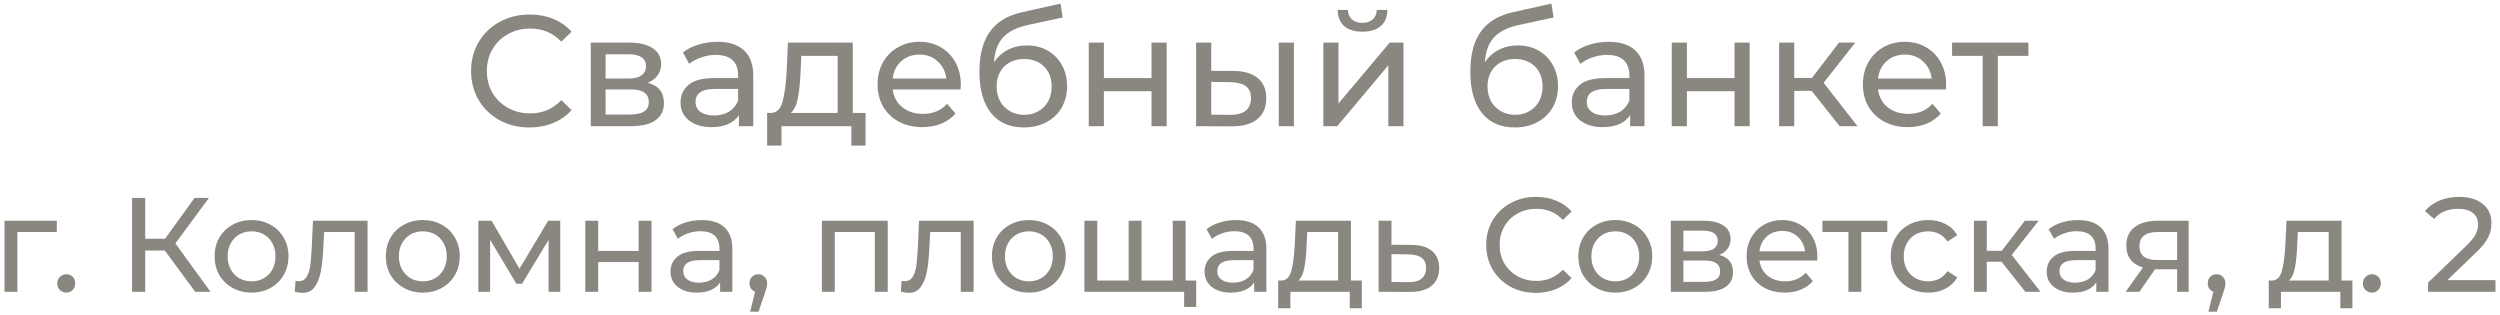 <?xml version="1.0" encoding="UTF-8"?> <svg xmlns="http://www.w3.org/2000/svg" width="317" height="40" viewBox="0 0 317 40" fill="none"> <path d="M67.133 16.16C65.733 16.16 64.467 15.853 63.333 15.24C62.213 14.613 61.333 13.76 60.693 12.68C60.053 11.587 59.733 10.36 59.733 9C59.733 7.64 60.053 6.42 60.693 5.34C61.333 4.247 62.22 3.393 63.353 2.78C64.487 2.153 65.753 1.84 67.153 1.84C68.247 1.84 69.247 2.027 70.153 2.4C71.06 2.76 71.833 3.3 72.473 4.02L71.173 5.28C70.12 4.173 68.807 3.62 67.233 3.62C66.193 3.62 65.253 3.853 64.413 4.32C63.573 4.787 62.913 5.433 62.433 6.26C61.967 7.073 61.733 7.987 61.733 9C61.733 10.013 61.967 10.933 62.433 11.76C62.913 12.573 63.573 13.213 64.413 13.68C65.253 14.147 66.193 14.38 67.233 14.38C68.793 14.38 70.107 13.82 71.173 12.7L72.473 13.96C71.833 14.68 71.053 15.227 70.133 15.6C69.227 15.973 68.227 16.16 67.133 16.16ZM82.129 10.5C83.502 10.847 84.189 11.707 84.189 13.08C84.189 14.013 83.835 14.733 83.129 15.24C82.436 15.747 81.395 16 80.009 16H74.909V5.4H79.829C81.082 5.4 82.062 5.64 82.769 6.12C83.475 6.587 83.829 7.253 83.829 8.12C83.829 8.68 83.675 9.167 83.369 9.58C83.076 9.98 82.662 10.287 82.129 10.5ZM76.789 9.96H79.669C80.402 9.96 80.956 9.827 81.329 9.56C81.716 9.293 81.909 8.907 81.909 8.4C81.909 7.387 81.162 6.88 79.669 6.88H76.789V9.96ZM79.869 14.52C80.669 14.52 81.269 14.393 81.669 14.14C82.069 13.887 82.269 13.493 82.269 12.96C82.269 12.413 82.082 12.007 81.709 11.74C81.349 11.473 80.775 11.34 79.989 11.34H76.789V14.52H79.869ZM90.974 5.3C92.441 5.3 93.561 5.66 94.334 6.38C95.121 7.1 95.514 8.173 95.514 9.6V16H93.694V14.6C93.374 15.093 92.914 15.473 92.314 15.74C91.727 15.993 91.027 16.12 90.214 16.12C89.027 16.12 88.074 15.833 87.354 15.26C86.647 14.687 86.294 13.933 86.294 13C86.294 12.067 86.634 11.32 87.314 10.76C87.994 10.187 89.074 9.9 90.554 9.9H93.594V9.52C93.594 8.693 93.354 8.06 92.874 7.62C92.394 7.18 91.687 6.96 90.754 6.96C90.127 6.96 89.514 7.067 88.914 7.28C88.314 7.48 87.807 7.753 87.394 8.1L86.594 6.66C87.141 6.22 87.794 5.887 88.554 5.66C89.314 5.42 90.121 5.3 90.974 5.3ZM90.534 14.64C91.267 14.64 91.901 14.48 92.434 14.16C92.967 13.827 93.354 13.36 93.594 12.76V11.28H90.634C89.007 11.28 88.194 11.827 88.194 12.92C88.194 13.453 88.401 13.873 88.814 14.18C89.227 14.487 89.801 14.64 90.534 14.64ZM109.751 14.32V18.46H107.951V16H99.091V18.46H97.271V14.32H97.831C98.511 14.28 98.978 13.8 99.231 12.88C99.485 11.96 99.658 10.66 99.751 8.98L99.911 5.4H108.131V14.32H109.751ZM101.511 9.12C101.458 10.453 101.345 11.56 101.171 12.44C101.011 13.307 100.711 13.933 100.271 14.32H106.211V7.08H101.611L101.511 9.12ZM121.833 10.76C121.833 10.907 121.819 11.1 121.793 11.34H113.193C113.313 12.273 113.719 13.027 114.413 13.6C115.119 14.16 115.993 14.44 117.033 14.44C118.299 14.44 119.319 14.013 120.093 13.16L121.153 14.4C120.673 14.96 120.073 15.387 119.353 15.68C118.646 15.973 117.853 16.12 116.973 16.12C115.853 16.12 114.859 15.893 113.993 15.44C113.126 14.973 112.453 14.327 111.973 13.5C111.506 12.673 111.273 11.74 111.273 10.7C111.273 9.673 111.499 8.747 111.953 7.92C112.419 7.093 113.053 6.453 113.853 6C114.666 5.533 115.579 5.3 116.593 5.3C117.606 5.3 118.506 5.533 119.293 6C120.093 6.453 120.713 7.093 121.153 7.92C121.606 8.747 121.833 9.693 121.833 10.76ZM116.593 6.92C115.673 6.92 114.899 7.2 114.273 7.76C113.659 8.32 113.299 9.053 113.193 9.96H119.993C119.886 9.067 119.519 8.34 118.893 7.78C118.279 7.207 117.513 6.92 116.593 6.92ZM130.211 5.76C131.198 5.76 132.078 5.98 132.851 6.42C133.625 6.86 134.225 7.473 134.651 8.26C135.091 9.033 135.311 9.92 135.311 10.92C135.311 11.947 135.078 12.86 134.611 13.66C134.158 14.447 133.511 15.06 132.671 15.5C131.845 15.94 130.898 16.16 129.831 16.16C128.031 16.16 126.638 15.547 125.651 14.32C124.678 13.08 124.191 11.34 124.191 9.1C124.191 6.927 124.638 5.227 125.531 4C126.425 2.76 127.791 1.94 129.631 1.54L134.471 0.46L134.751 2.22L130.291 3.18C128.905 3.487 127.871 4.007 127.191 4.74C126.511 5.473 126.125 6.527 126.031 7.9C126.485 7.22 127.071 6.693 127.791 6.32C128.511 5.947 129.318 5.76 130.211 5.76ZM129.871 14.56C130.551 14.56 131.151 14.407 131.671 14.1C132.205 13.793 132.618 13.373 132.911 12.84C133.205 12.293 133.351 11.673 133.351 10.98C133.351 9.927 133.031 9.08 132.391 8.44C131.751 7.8 130.911 7.48 129.871 7.48C128.831 7.48 127.985 7.8 127.331 8.44C126.691 9.08 126.371 9.927 126.371 10.98C126.371 11.673 126.518 12.293 126.811 12.84C127.118 13.373 127.538 13.793 128.071 14.1C128.605 14.407 129.205 14.56 129.871 14.56ZM138.053 5.4H139.973V9.9H146.013V5.4H147.933V16H146.013V11.56H139.973V16H138.053V5.4ZM156.447 9C157.78 9.013 158.8 9.32 159.507 9.92C160.213 10.52 160.567 11.367 160.567 12.46C160.567 13.607 160.18 14.493 159.407 15.12C158.647 15.733 157.553 16.033 156.127 16.02L151.667 16V5.4H153.587V8.98L156.447 9ZM162.147 5.4H164.067V16H162.147V5.4ZM155.987 14.56C156.853 14.573 157.507 14.4 157.947 14.04C158.4 13.68 158.627 13.147 158.627 12.44C158.627 11.747 158.407 11.24 157.967 10.92C157.527 10.6 156.867 10.433 155.987 10.42L153.587 10.38V14.54L155.987 14.56ZM167.799 5.4H169.719V13.12L176.219 5.4H177.959V16H176.039V8.28L169.559 16H167.799V5.4ZM172.759 4.02C171.773 4.02 171.006 3.787 170.459 3.32C169.913 2.84 169.633 2.153 169.619 1.26H170.919C170.933 1.753 171.099 2.153 171.419 2.46C171.753 2.753 172.193 2.9 172.739 2.9C173.286 2.9 173.726 2.753 174.059 2.46C174.393 2.153 174.566 1.753 174.579 1.26H175.919C175.906 2.153 175.619 2.84 175.059 3.32C174.499 3.787 173.733 4.02 172.759 4.02ZM192.457 5.76C193.444 5.76 194.324 5.98 195.097 6.42C195.871 6.86 196.471 7.473 196.897 8.26C197.337 9.033 197.557 9.92 197.557 10.92C197.557 11.947 197.324 12.86 196.857 13.66C196.404 14.447 195.757 15.06 194.917 15.5C194.091 15.94 193.144 16.16 192.077 16.16C190.277 16.16 188.884 15.547 187.897 14.32C186.924 13.08 186.437 11.34 186.437 9.1C186.437 6.927 186.884 5.227 187.777 4C188.671 2.76 190.037 1.94 191.877 1.54L196.717 0.46L196.997 2.22L192.537 3.18C191.151 3.487 190.117 4.007 189.437 4.74C188.757 5.473 188.371 6.527 188.277 7.9C188.731 7.22 189.317 6.693 190.037 6.32C190.757 5.947 191.564 5.76 192.457 5.76ZM192.117 14.56C192.797 14.56 193.397 14.407 193.917 14.1C194.451 13.793 194.864 13.373 195.157 12.84C195.451 12.293 195.597 11.673 195.597 10.98C195.597 9.927 195.277 9.08 194.637 8.44C193.997 7.8 193.157 7.48 192.117 7.48C191.077 7.48 190.231 7.8 189.577 8.44C188.937 9.08 188.617 9.927 188.617 10.98C188.617 11.673 188.764 12.293 189.057 12.84C189.364 13.373 189.784 13.793 190.317 14.1C190.851 14.407 191.451 14.56 192.117 14.56ZM203.982 5.3C205.448 5.3 206.568 5.66 207.342 6.38C208.128 7.1 208.522 8.173 208.522 9.6V16H206.702V14.6C206.382 15.093 205.922 15.473 205.322 15.74C204.735 15.993 204.035 16.12 203.222 16.12C202.035 16.12 201.082 15.833 200.362 15.26C199.655 14.687 199.302 13.933 199.302 13C199.302 12.067 199.642 11.32 200.322 10.76C201.002 10.187 202.082 9.9 203.562 9.9H206.602V9.52C206.602 8.693 206.362 8.06 205.882 7.62C205.402 7.18 204.695 6.96 203.762 6.96C203.135 6.96 202.522 7.067 201.922 7.28C201.322 7.48 200.815 7.753 200.402 8.1L199.602 6.66C200.148 6.22 200.802 5.887 201.562 5.66C202.322 5.42 203.128 5.3 203.982 5.3ZM203.542 14.64C204.275 14.64 204.908 14.48 205.442 14.16C205.975 13.827 206.362 13.36 206.602 12.76V11.28H203.642C202.015 11.28 201.202 11.827 201.202 12.92C201.202 13.453 201.408 13.873 201.822 14.18C202.235 14.487 202.808 14.64 203.542 14.64ZM211.979 5.4H213.899V9.9H219.939V5.4H221.859V16H219.939V11.56H213.899V16H211.979V5.4ZM229.712 11.52H227.512V16H225.592V5.4H227.512V9.88H229.752L233.192 5.4H235.252L231.232 10.5L235.532 16H233.272L229.712 11.52ZM246.774 10.76C246.774 10.907 246.761 11.1 246.734 11.34H238.134C238.254 12.273 238.661 13.027 239.354 13.6C240.061 14.16 240.934 14.44 241.974 14.44C243.241 14.44 244.261 14.013 245.034 13.16L246.094 14.4C245.614 14.96 245.014 15.387 244.294 15.68C243.587 15.973 242.794 16.12 241.914 16.12C240.794 16.12 239.801 15.893 238.934 15.44C238.067 14.973 237.394 14.327 236.914 13.5C236.447 12.673 236.214 11.74 236.214 10.7C236.214 9.673 236.441 8.747 236.894 7.92C237.361 7.093 237.994 6.453 238.794 6C239.607 5.533 240.521 5.3 241.534 5.3C242.547 5.3 243.447 5.533 244.234 6C245.034 6.453 245.654 7.093 246.094 7.92C246.547 8.747 246.774 9.693 246.774 10.76ZM241.534 6.92C240.614 6.92 239.841 7.2 239.214 7.76C238.601 8.32 238.241 9.053 238.134 9.96H244.934C244.827 9.067 244.461 8.34 243.834 7.78C243.221 7.207 242.454 6.92 241.534 6.92ZM257.203 7.08H253.323V16H251.403V7.08H247.523V5.4H257.203V7.08ZM7.201 29.418H2.203V37H0.571V27.99H7.201V29.418ZM8.416 37.102C8.098 37.102 7.826 36.994 7.6 36.779C7.373 36.552 7.26 36.269 7.26 35.929C7.26 35.6 7.373 35.328 7.6 35.113C7.826 34.886 8.098 34.773 8.416 34.773C8.733 34.773 8.999 34.881 9.215 35.096C9.43 35.311 9.538 35.589 9.538 35.929C9.538 36.269 9.424 36.552 9.198 36.779C8.982 36.994 8.722 37.102 8.416 37.102ZM20.895 31.764H18.413V37H16.747V25.1H18.413V30.268H20.93L24.669 25.1H26.488L22.238 30.863L26.692 37H24.755L20.895 31.764ZM31.906 37.102C31.011 37.102 30.206 36.904 29.492 36.507C28.778 36.11 28.217 35.566 27.809 34.875C27.412 34.172 27.214 33.379 27.214 32.495C27.214 31.611 27.412 30.823 27.809 30.132C28.217 29.429 28.778 28.885 29.492 28.5C30.206 28.103 31.011 27.905 31.906 27.905C32.801 27.905 33.6 28.103 34.303 28.5C35.017 28.885 35.572 29.429 35.969 30.132C36.377 30.823 36.581 31.611 36.581 32.495C36.581 33.379 36.377 34.172 35.969 34.875C35.572 35.566 35.017 36.11 34.303 36.507C33.6 36.904 32.801 37.102 31.906 37.102ZM31.906 35.674C32.484 35.674 32.999 35.544 33.453 35.283C33.917 35.011 34.28 34.637 34.541 34.161C34.801 33.674 34.932 33.118 34.932 32.495C34.932 31.872 34.801 31.322 34.541 30.846C34.28 30.359 33.917 29.985 33.453 29.724C32.999 29.463 32.484 29.333 31.906 29.333C31.328 29.333 30.806 29.463 30.342 29.724C29.889 29.985 29.526 30.359 29.254 30.846C28.993 31.322 28.863 31.872 28.863 32.495C28.863 33.118 28.993 33.674 29.254 34.161C29.526 34.637 29.889 35.011 30.342 35.283C30.806 35.544 31.328 35.674 31.906 35.674ZM46.606 27.99V37H44.974V29.418H41.098L40.996 31.424C40.939 32.637 40.832 33.651 40.673 34.467C40.514 35.272 40.254 35.918 39.891 36.405C39.528 36.892 39.024 37.136 38.378 37.136C38.083 37.136 37.749 37.085 37.375 36.983L37.477 35.606C37.624 35.64 37.76 35.657 37.885 35.657C38.338 35.657 38.678 35.459 38.905 35.062C39.132 34.665 39.279 34.195 39.347 33.651C39.415 33.107 39.477 32.331 39.534 31.322L39.687 27.99H46.606ZM53.621 37.102C52.725 37.102 51.921 36.904 51.207 36.507C50.493 36.11 49.932 35.566 49.524 34.875C49.127 34.172 48.929 33.379 48.929 32.495C48.929 31.611 49.127 30.823 49.524 30.132C49.932 29.429 50.493 28.885 51.207 28.5C51.921 28.103 52.725 27.905 53.621 27.905C54.516 27.905 55.315 28.103 56.018 28.5C56.732 28.885 57.287 29.429 57.684 30.132C58.092 30.823 58.296 31.611 58.296 32.495C58.296 33.379 58.092 34.172 57.684 34.875C57.287 35.566 56.732 36.11 56.018 36.507C55.315 36.904 54.516 37.102 53.621 37.102ZM53.621 35.674C54.199 35.674 54.714 35.544 55.168 35.283C55.632 35.011 55.995 34.637 56.256 34.161C56.516 33.674 56.647 33.118 56.647 32.495C56.647 31.872 56.516 31.322 56.256 30.846C55.995 30.359 55.632 29.985 55.168 29.724C54.714 29.463 54.199 29.333 53.621 29.333C53.043 29.333 52.521 29.463 52.057 29.724C51.603 29.985 51.241 30.359 50.969 30.846C50.708 31.322 50.578 31.872 50.578 32.495C50.578 33.118 50.708 33.674 50.969 34.161C51.241 34.637 51.603 35.011 52.057 35.283C52.521 35.544 53.043 35.674 53.621 35.674ZM71.039 27.99V37H69.56V30.421L66.194 35.98H65.48L62.148 30.404V37H60.652V27.99H62.335L65.871 34.076L69.509 27.99H71.039ZM74.216 27.99H75.848V31.815H80.982V27.99H82.614V37H80.982V33.226H75.848V37H74.216V27.99ZM89 27.905C90.247 27.905 91.199 28.211 91.856 28.823C92.525 29.435 92.859 30.347 92.859 31.56V37H91.312V35.81C91.04 36.229 90.649 36.552 90.139 36.779C89.64 36.994 89.045 37.102 88.354 37.102C87.345 37.102 86.535 36.858 85.923 36.371C85.322 35.884 85.022 35.243 85.022 34.45C85.022 33.657 85.311 33.022 85.889 32.546C86.467 32.059 87.385 31.815 88.643 31.815H91.227V31.492C91.227 30.789 91.023 30.251 90.615 29.877C90.207 29.503 89.606 29.316 88.813 29.316C88.28 29.316 87.759 29.407 87.249 29.588C86.739 29.758 86.308 29.99 85.957 30.285L85.277 29.061C85.742 28.687 86.297 28.404 86.943 28.211C87.589 28.007 88.275 27.905 89 27.905ZM88.626 35.844C89.249 35.844 89.788 35.708 90.241 35.436C90.694 35.153 91.023 34.756 91.227 34.246V32.988H88.711C87.328 32.988 86.637 33.453 86.637 34.382C86.637 34.835 86.813 35.192 87.164 35.453C87.515 35.714 88.003 35.844 88.626 35.844ZM96.172 34.773C96.489 34.773 96.75 34.886 96.954 35.113C97.169 35.328 97.277 35.6 97.277 35.929C97.277 36.099 97.254 36.263 97.209 36.422C97.175 36.581 97.101 36.824 96.988 37.153L96.189 39.516H95.118L95.747 36.983C95.531 36.904 95.356 36.773 95.22 36.592C95.095 36.399 95.033 36.178 95.033 35.929C95.033 35.589 95.141 35.311 95.356 35.096C95.571 34.881 95.843 34.773 96.172 34.773ZM112.562 27.99V37H110.93V29.418H105.847V37H104.215V27.99H112.562ZM123.455 27.99V37H121.823V29.418H117.947L117.845 31.424C117.788 32.637 117.68 33.651 117.522 34.467C117.363 35.272 117.102 35.918 116.74 36.405C116.377 36.892 115.873 37.136 115.227 37.136C114.932 37.136 114.598 37.085 114.224 36.983L114.326 35.606C114.473 35.64 114.609 35.657 114.734 35.657C115.187 35.657 115.527 35.459 115.754 35.062C115.98 34.665 116.128 34.195 116.196 33.651C116.264 33.107 116.326 32.331 116.383 31.322L116.536 27.99H123.455ZM130.469 37.102C129.574 37.102 128.769 36.904 128.055 36.507C127.341 36.11 126.78 35.566 126.372 34.875C125.976 34.172 125.777 33.379 125.777 32.495C125.777 31.611 125.976 30.823 126.372 30.132C126.78 29.429 127.341 28.885 128.055 28.5C128.769 28.103 129.574 27.905 130.469 27.905C131.365 27.905 132.164 28.103 132.866 28.5C133.58 28.885 134.136 29.429 134.532 30.132C134.94 30.823 135.144 31.611 135.144 32.495C135.144 33.379 134.94 34.172 134.532 34.875C134.136 35.566 133.58 36.11 132.866 36.507C132.164 36.904 131.365 37.102 130.469 37.102ZM130.469 35.674C131.047 35.674 131.563 35.544 132.016 35.283C132.481 35.011 132.844 34.637 133.104 34.161C133.365 33.674 133.495 33.118 133.495 32.495C133.495 31.872 133.365 31.322 133.104 30.846C132.844 30.359 132.481 29.985 132.016 29.724C131.563 29.463 131.047 29.333 130.469 29.333C129.891 29.333 129.37 29.463 128.905 29.724C128.452 29.985 128.089 30.359 127.817 30.846C127.557 31.322 127.426 31.872 127.426 32.495C127.426 33.118 127.557 33.674 127.817 34.161C128.089 34.637 128.452 35.011 128.905 35.283C129.37 35.544 129.891 35.674 130.469 35.674ZM150.336 27.99V37H137.501V27.99H139.133V35.572H143.111V27.99H144.743V35.572H148.704V27.99H150.336ZM151.679 35.572V38.921H150.149V37H148.636V35.572H151.679ZM156.718 27.905C157.964 27.905 158.916 28.211 159.574 28.823C160.242 29.435 160.577 30.347 160.577 31.56V37H159.03V35.81C158.758 36.229 158.367 36.552 157.857 36.779C157.358 36.994 156.763 37.102 156.072 37.102C155.063 37.102 154.253 36.858 153.641 36.371C153.04 35.884 152.74 35.243 152.74 34.45C152.74 33.657 153.029 33.022 153.607 32.546C154.185 32.059 155.103 31.815 156.361 31.815H158.945V31.492C158.945 30.789 158.741 30.251 158.333 29.877C157.925 29.503 157.324 29.316 156.531 29.316C155.998 29.316 155.477 29.407 154.967 29.588C154.457 29.758 154.026 29.99 153.675 30.285L152.995 29.061C153.459 28.687 154.015 28.404 154.661 28.211C155.307 28.007 155.992 27.905 156.718 27.905ZM156.344 35.844C156.967 35.844 157.505 35.708 157.959 35.436C158.412 35.153 158.741 34.756 158.945 34.246V32.988H156.429C155.046 32.988 154.355 33.453 154.355 34.382C154.355 34.835 154.53 35.192 154.882 35.453C155.233 35.714 155.72 35.844 156.344 35.844ZM172.679 35.572V39.091H171.149V37H163.618V39.091H162.071V35.572H162.547C163.125 35.538 163.521 35.13 163.737 34.348C163.952 33.566 164.099 32.461 164.179 31.033L164.315 27.99H171.302V35.572H172.679ZM165.675 31.152C165.629 32.285 165.533 33.226 165.386 33.974C165.25 34.711 164.995 35.243 164.621 35.572H169.67V29.418H165.76L165.675 31.152ZM178.97 31.05C180.114 31.061 180.987 31.322 181.588 31.832C182.188 32.342 182.489 33.062 182.489 33.991C182.489 34.966 182.16 35.719 181.503 36.252C180.857 36.773 179.927 37.028 178.715 37.017L174.805 37V27.99H176.437V31.033L178.97 31.05ZM178.579 35.776C179.315 35.787 179.871 35.64 180.245 35.334C180.63 35.028 180.823 34.575 180.823 33.974C180.823 33.385 180.636 32.954 180.262 32.682C179.899 32.41 179.338 32.268 178.579 32.257L176.437 32.223V35.759L178.579 35.776ZM194.741 37.136C193.551 37.136 192.475 36.875 191.511 36.354C190.559 35.821 189.811 35.096 189.267 34.178C188.723 33.249 188.451 32.206 188.451 31.05C188.451 29.894 188.723 28.857 189.267 27.939C189.811 27.01 190.565 26.284 191.528 25.763C192.492 25.23 193.568 24.964 194.758 24.964C195.688 24.964 196.538 25.123 197.308 25.44C198.079 25.746 198.736 26.205 199.28 26.817L198.175 27.888C197.28 26.947 196.164 26.477 194.826 26.477C193.942 26.477 193.143 26.675 192.429 27.072C191.715 27.469 191.154 28.018 190.746 28.721C190.35 29.412 190.151 30.189 190.151 31.05C190.151 31.911 190.35 32.693 190.746 33.396C191.154 34.087 191.715 34.631 192.429 35.028C193.143 35.425 193.942 35.623 194.826 35.623C196.152 35.623 197.269 35.147 198.175 34.195L199.28 35.266C198.736 35.878 198.073 36.343 197.291 36.66C196.521 36.977 195.671 37.136 194.741 37.136ZM204.828 37.102C203.932 37.102 203.128 36.904 202.414 36.507C201.7 36.11 201.139 35.566 200.731 34.875C200.334 34.172 200.136 33.379 200.136 32.495C200.136 31.611 200.334 30.823 200.731 30.132C201.139 29.429 201.7 28.885 202.414 28.5C203.128 28.103 203.932 27.905 204.828 27.905C205.723 27.905 206.522 28.103 207.225 28.5C207.939 28.885 208.494 29.429 208.891 30.132C209.299 30.823 209.503 31.611 209.503 32.495C209.503 33.379 209.299 34.172 208.891 34.875C208.494 35.566 207.939 36.11 207.225 36.507C206.522 36.904 205.723 37.102 204.828 37.102ZM204.828 35.674C205.406 35.674 205.921 35.544 206.375 35.283C206.839 35.011 207.202 34.637 207.463 34.161C207.723 33.674 207.854 33.118 207.854 32.495C207.854 31.872 207.723 31.322 207.463 30.846C207.202 30.359 206.839 29.985 206.375 29.724C205.921 29.463 205.406 29.333 204.828 29.333C204.25 29.333 203.728 29.463 203.264 29.724C202.81 29.985 202.448 30.359 202.176 30.846C201.915 31.322 201.785 31.872 201.785 32.495C201.785 33.118 201.915 33.674 202.176 34.161C202.448 34.637 202.81 35.011 203.264 35.283C203.728 35.544 204.25 35.674 204.828 35.674ZM217.996 32.325C219.164 32.62 219.747 33.351 219.747 34.518C219.747 35.311 219.447 35.923 218.846 36.354C218.257 36.785 217.373 37 216.194 37H211.859V27.99H216.041C217.107 27.99 217.94 28.194 218.54 28.602C219.141 28.999 219.441 29.565 219.441 30.302C219.441 30.778 219.311 31.192 219.05 31.543C218.801 31.883 218.45 32.144 217.996 32.325ZM213.457 31.866H215.905C216.529 31.866 216.999 31.753 217.316 31.526C217.645 31.299 217.809 30.971 217.809 30.54C217.809 29.679 217.175 29.248 215.905 29.248H213.457V31.866ZM216.075 35.742C216.755 35.742 217.265 35.634 217.605 35.419C217.945 35.204 218.115 34.869 218.115 34.416C218.115 33.951 217.957 33.606 217.639 33.379C217.333 33.152 216.846 33.039 216.177 33.039H213.457V35.742H216.075ZM230.445 32.546C230.445 32.671 230.433 32.835 230.411 33.039H223.101C223.203 33.832 223.548 34.473 224.138 34.96C224.738 35.436 225.481 35.674 226.365 35.674C227.441 35.674 228.308 35.311 228.966 34.586L229.867 35.64C229.459 36.116 228.949 36.479 228.337 36.728C227.736 36.977 227.062 37.102 226.314 37.102C225.362 37.102 224.517 36.909 223.781 36.524C223.044 36.127 222.472 35.578 222.064 34.875C221.667 34.172 221.469 33.379 221.469 32.495C221.469 31.622 221.661 30.835 222.047 30.132C222.443 29.429 222.982 28.885 223.662 28.5C224.353 28.103 225.129 27.905 225.991 27.905C226.852 27.905 227.617 28.103 228.286 28.5C228.966 28.885 229.493 29.429 229.867 30.132C230.252 30.835 230.445 31.639 230.445 32.546ZM225.991 29.282C225.209 29.282 224.551 29.52 224.019 29.996C223.497 30.472 223.191 31.095 223.101 31.866H228.881C228.79 31.107 228.478 30.489 227.946 30.013C227.424 29.526 226.773 29.282 225.991 29.282ZM239.31 29.418H236.012V37H234.38V29.418H231.082V27.99H239.31V29.418ZM244.507 37.102C243.589 37.102 242.767 36.904 242.042 36.507C241.328 36.11 240.767 35.566 240.359 34.875C239.951 34.172 239.747 33.379 239.747 32.495C239.747 31.611 239.951 30.823 240.359 30.132C240.767 29.429 241.328 28.885 242.042 28.5C242.767 28.103 243.589 27.905 244.507 27.905C245.323 27.905 246.048 28.069 246.683 28.398C247.329 28.727 247.828 29.203 248.179 29.826L246.938 30.625C246.655 30.194 246.303 29.871 245.884 29.656C245.465 29.441 245 29.333 244.49 29.333C243.901 29.333 243.368 29.463 242.892 29.724C242.427 29.985 242.059 30.359 241.787 30.846C241.526 31.322 241.396 31.872 241.396 32.495C241.396 33.13 241.526 33.691 241.787 34.178C242.059 34.654 242.427 35.022 242.892 35.283C243.368 35.544 243.901 35.674 244.49 35.674C245 35.674 245.465 35.566 245.884 35.351C246.303 35.136 246.655 34.813 246.938 34.382L248.179 35.164C247.828 35.787 247.329 36.269 246.683 36.609C246.048 36.938 245.323 37.102 244.507 37.102ZM253.794 33.192H251.924V37H250.292V27.99H251.924V31.798H253.828L256.752 27.99H258.503L255.086 32.325L258.741 37H256.82L253.794 33.192ZM263.499 27.905C264.746 27.905 265.698 28.211 266.355 28.823C267.024 29.435 267.358 30.347 267.358 31.56V37H265.811V35.81C265.539 36.229 265.148 36.552 264.638 36.779C264.139 36.994 263.544 37.102 262.853 37.102C261.844 37.102 261.034 36.858 260.422 36.371C259.821 35.884 259.521 35.243 259.521 34.45C259.521 33.657 259.81 33.022 260.388 32.546C260.966 32.059 261.884 31.815 263.142 31.815H265.726V31.492C265.726 30.789 265.522 30.251 265.114 29.877C264.706 29.503 264.105 29.316 263.312 29.316C262.779 29.316 262.258 29.407 261.748 29.588C261.238 29.758 260.807 29.99 260.456 30.285L259.776 29.061C260.241 28.687 260.796 28.404 261.442 28.211C262.088 28.007 262.774 27.905 263.499 27.905ZM263.125 35.844C263.748 35.844 264.287 35.708 264.74 35.436C265.193 35.153 265.522 34.756 265.726 34.246V32.988H263.21C261.827 32.988 261.136 33.453 261.136 34.382C261.136 34.835 261.312 35.192 261.663 35.453C262.014 35.714 262.502 35.844 263.125 35.844ZM277.522 27.99V37H276.06V34.144H273.442H273.255L271.283 37H269.532L271.725 33.923C271.045 33.719 270.523 33.385 270.161 32.92C269.798 32.444 269.617 31.855 269.617 31.152C269.617 30.121 269.968 29.339 270.671 28.806C271.373 28.262 272.342 27.99 273.578 27.99H277.522ZM271.283 31.203C271.283 31.804 271.47 32.251 271.844 32.546C272.229 32.829 272.801 32.971 273.561 32.971H276.06V29.418H273.629C272.065 29.418 271.283 30.013 271.283 31.203ZM281.08 34.773C281.397 34.773 281.658 34.886 281.862 35.113C282.077 35.328 282.185 35.6 282.185 35.929C282.185 36.099 282.162 36.263 282.117 36.422C282.083 36.581 282.009 36.824 281.896 37.153L281.097 39.516H280.026L280.655 36.983C280.44 36.904 280.264 36.773 280.128 36.592C280.003 36.399 279.941 36.178 279.941 35.929C279.941 35.589 280.049 35.311 280.264 35.096C280.479 34.881 280.751 34.773 281.08 34.773ZM298.286 35.572V39.091H296.756V37H289.225V39.091H287.678V35.572H288.154C288.732 35.538 289.129 35.13 289.344 34.348C289.559 33.566 289.707 32.461 289.786 31.033L289.922 27.99H296.909V35.572H298.286ZM291.282 31.152C291.237 32.285 291.14 33.226 290.993 33.974C290.857 34.711 290.602 35.243 290.228 35.572H295.277V29.418H291.367L291.282 31.152ZM300.769 37.102C300.452 37.102 300.18 36.994 299.953 36.779C299.726 36.552 299.613 36.269 299.613 35.929C299.613 35.6 299.726 35.328 299.953 35.113C300.18 34.886 300.452 34.773 300.769 34.773C301.086 34.773 301.353 34.881 301.568 35.096C301.783 35.311 301.891 35.589 301.891 35.929C301.891 36.269 301.778 36.552 301.551 36.779C301.336 36.994 301.075 37.102 300.769 37.102ZM316.428 35.521V37H307.877V35.844L312.722 31.169C313.311 30.602 313.708 30.115 313.912 29.707C314.116 29.288 314.218 28.868 314.218 28.449C314.218 27.826 313.997 27.344 313.555 27.004C313.124 26.653 312.501 26.477 311.685 26.477C310.37 26.477 309.356 26.908 308.642 27.769L307.486 26.766C307.951 26.199 308.557 25.757 309.305 25.44C310.064 25.123 310.909 24.964 311.838 24.964C313.085 24.964 314.076 25.264 314.813 25.865C315.55 26.454 315.918 27.259 315.918 28.279C315.918 28.914 315.782 29.514 315.51 30.081C315.238 30.648 314.722 31.294 313.963 32.019L310.325 35.521H316.428Z" fill="#8A8680"></path> </svg> 